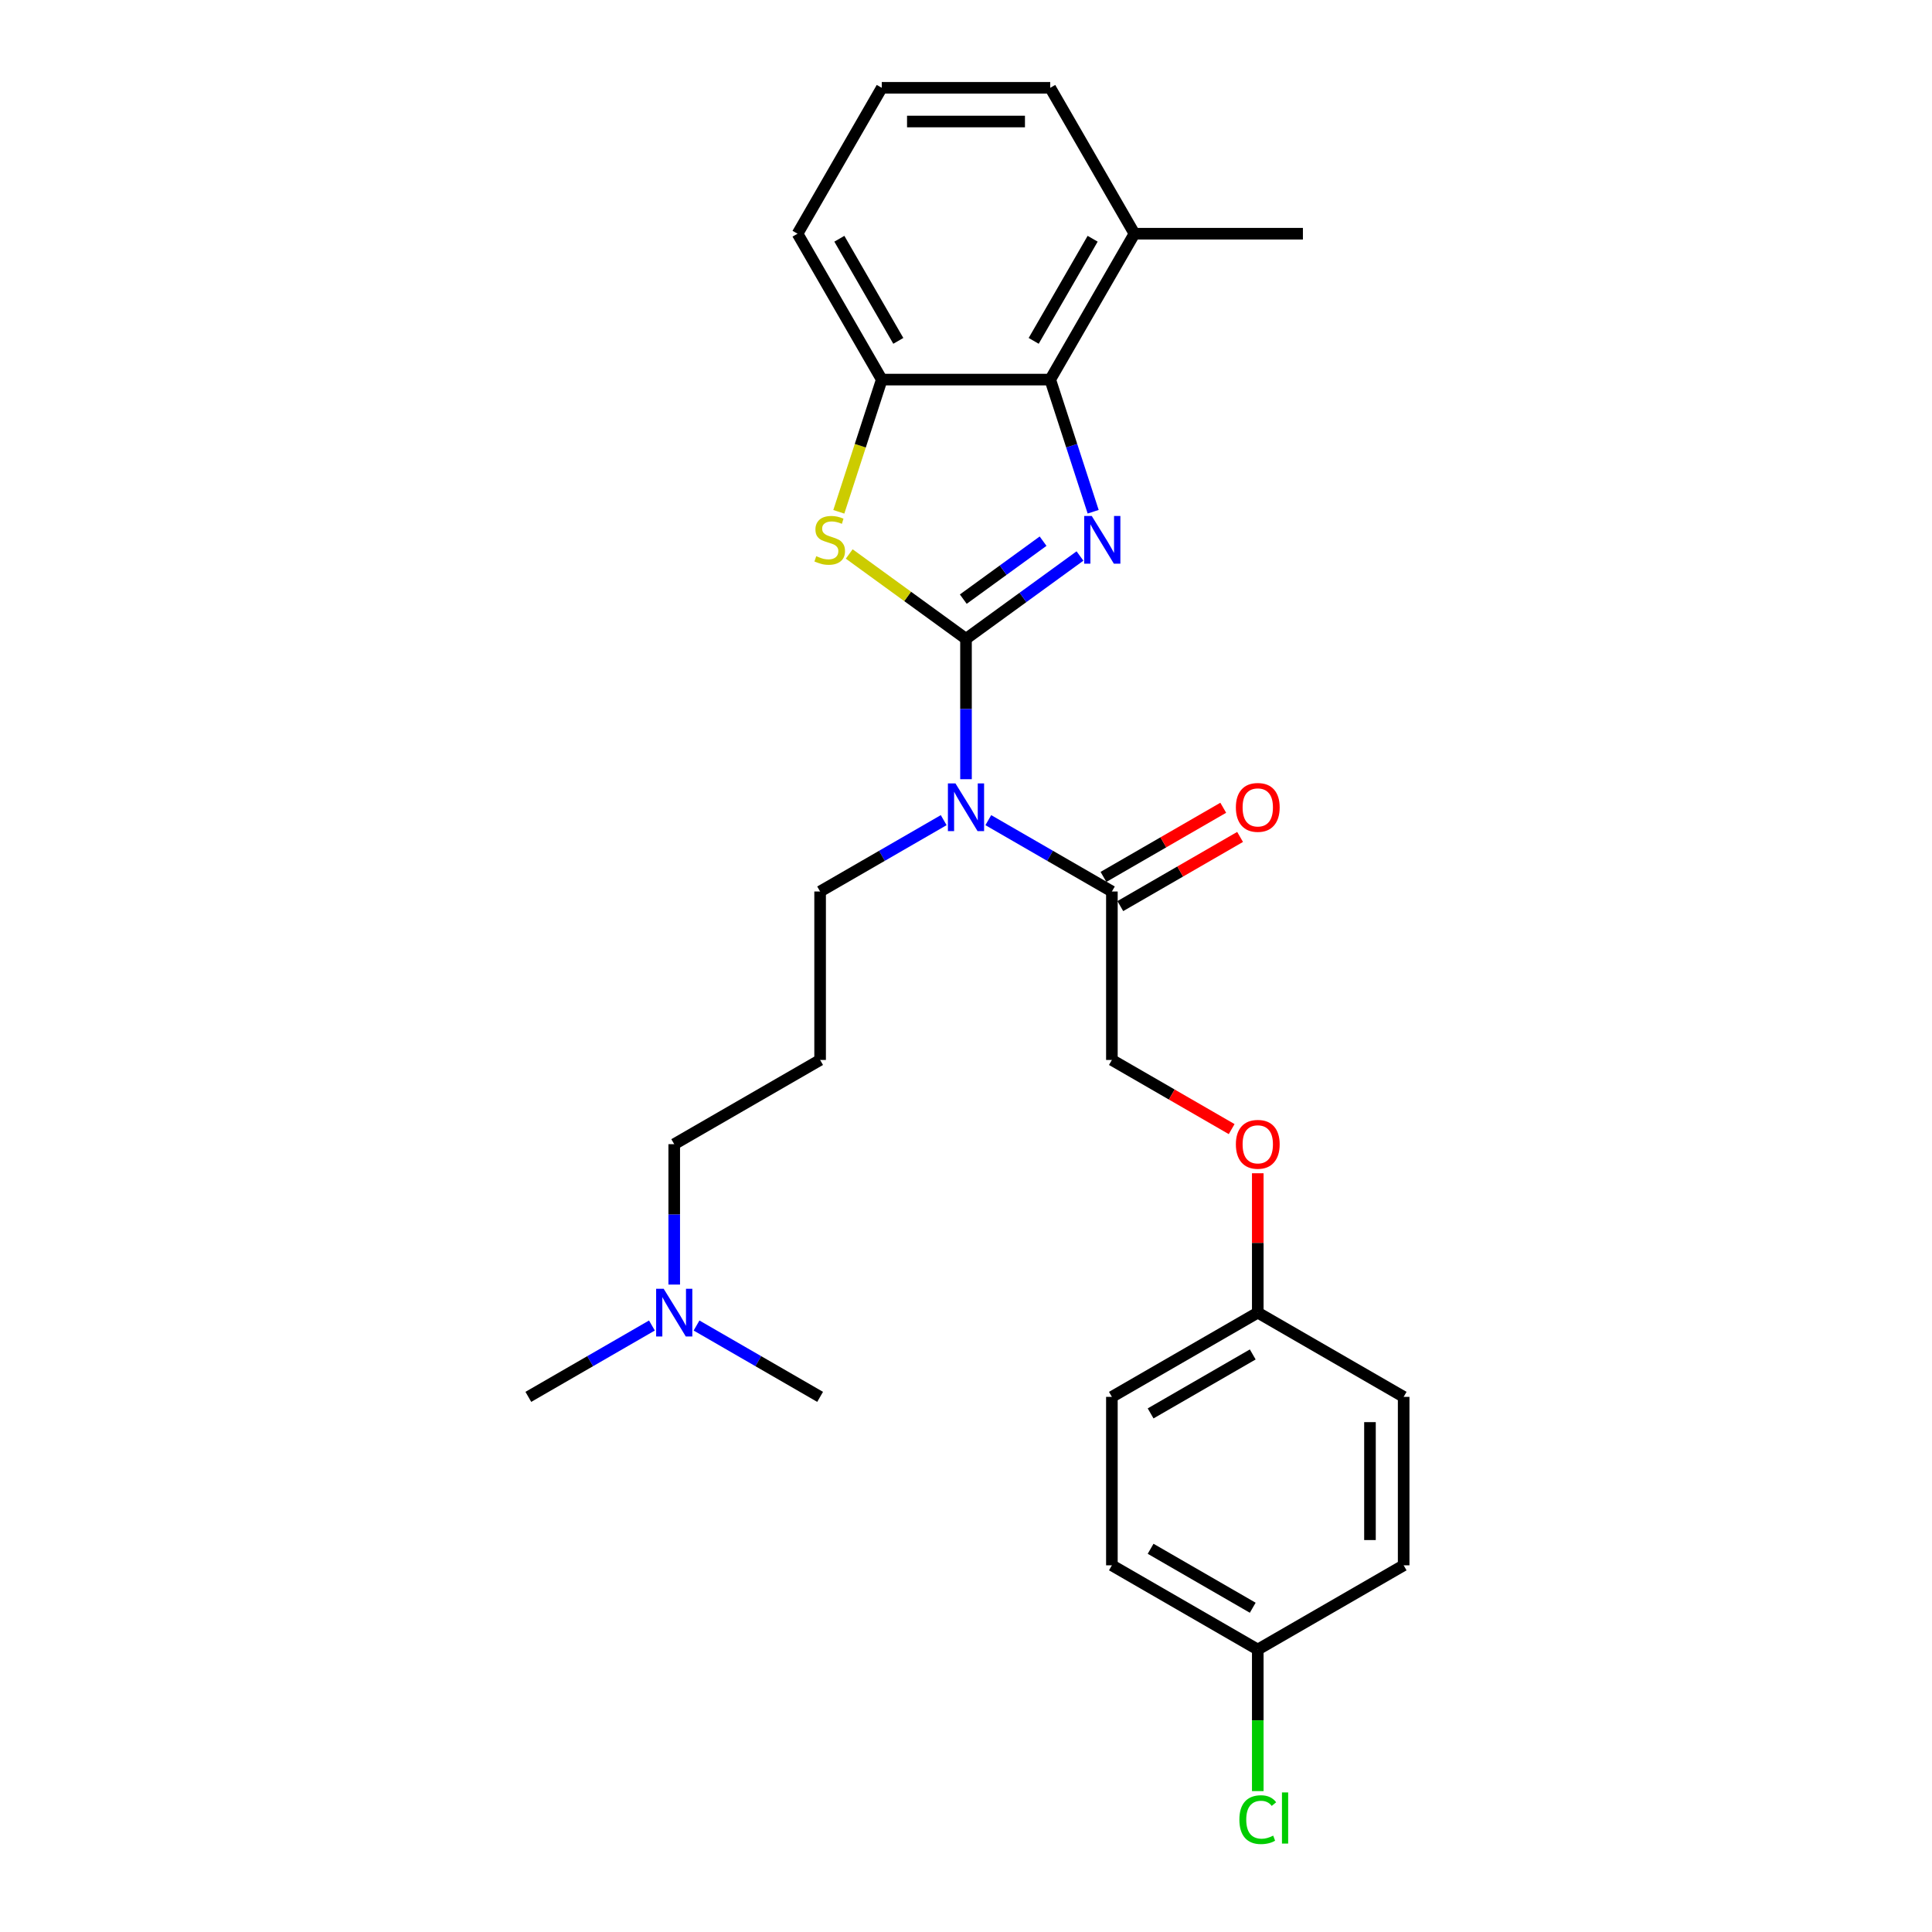 <?xml version='1.0' encoding='iso-8859-1'?>
<svg version='1.1' baseProfile='full'
              xmlns='http://www.w3.org/2000/svg'
                      xmlns:rdkit='http://www.rdkit.org/xml'
                      xmlns:xlink='http://www.w3.org/1999/xlink'
                  xml:space='preserve'
width='1000px' height='1000px' viewBox='0 0 1000 1000'>
<!-- END OF HEADER -->
<rect style='opacity:1.0;fill:#FFFFFF;stroke:none' width='1000' height='1000' x='0' y='0'> </rect>
<path class='bond-0' d='M 500,330.651 L 529.498,309.219' style='fill:none;fill-rule:evenodd;stroke:#000000;stroke-width:6px;stroke-linecap:butt;stroke-linejoin:miter;stroke-opacity:1' />
<path class='bond-0' d='M 529.498,309.219 L 558.996,287.788' style='fill:none;fill-rule:evenodd;stroke:#0000FF;stroke-width:6px;stroke-linecap:butt;stroke-linejoin:miter;stroke-opacity:1' />
<path class='bond-0' d='M 498.599,310.113 L 519.248,295.111' style='fill:none;fill-rule:evenodd;stroke:#000000;stroke-width:6px;stroke-linecap:butt;stroke-linejoin:miter;stroke-opacity:1' />
<path class='bond-0' d='M 519.248,295.111 L 539.896,280.109' style='fill:none;fill-rule:evenodd;stroke:#0000FF;stroke-width:6px;stroke-linecap:butt;stroke-linejoin:miter;stroke-opacity:1' />
<path class='bond-1' d='M 500,330.651 L 469.778,308.693' style='fill:none;fill-rule:evenodd;stroke:#000000;stroke-width:6px;stroke-linecap:butt;stroke-linejoin:miter;stroke-opacity:1' />
<path class='bond-1' d='M 469.778,308.693 L 439.557,286.736' style='fill:none;fill-rule:evenodd;stroke:#CCCC00;stroke-width:6px;stroke-linecap:butt;stroke-linejoin:miter;stroke-opacity:1' />
<path class='bond-2' d='M 500,330.651 L 500,366.984' style='fill:none;fill-rule:evenodd;stroke:#000000;stroke-width:6px;stroke-linecap:butt;stroke-linejoin:miter;stroke-opacity:1' />
<path class='bond-2' d='M 500,366.984 L 500,403.317' style='fill:none;fill-rule:evenodd;stroke:#0000FF;stroke-width:6px;stroke-linecap:butt;stroke-linejoin:miter;stroke-opacity:1' />
<path class='bond-3' d='M 565.82,264.874 L 554.708,230.675' style='fill:none;fill-rule:evenodd;stroke:#0000FF;stroke-width:6px;stroke-linecap:butt;stroke-linejoin:miter;stroke-opacity:1' />
<path class='bond-3' d='M 554.708,230.675 L 543.596,196.476' style='fill:none;fill-rule:evenodd;stroke:#000000;stroke-width:6px;stroke-linecap:butt;stroke-linejoin:miter;stroke-opacity:1' />
<path class='bond-4' d='M 434.169,264.909 L 445.286,230.692' style='fill:none;fill-rule:evenodd;stroke:#CCCC00;stroke-width:6px;stroke-linecap:butt;stroke-linejoin:miter;stroke-opacity:1' />
<path class='bond-4' d='M 445.286,230.692 L 456.404,196.476' style='fill:none;fill-rule:evenodd;stroke:#000000;stroke-width:6px;stroke-linecap:butt;stroke-linejoin:miter;stroke-opacity:1' />
<path class='bond-5' d='M 511.544,424.508 L 543.527,442.973' style='fill:none;fill-rule:evenodd;stroke:#0000FF;stroke-width:6px;stroke-linecap:butt;stroke-linejoin:miter;stroke-opacity:1' />
<path class='bond-5' d='M 543.527,442.973 L 575.511,461.439' style='fill:none;fill-rule:evenodd;stroke:#000000;stroke-width:6px;stroke-linecap:butt;stroke-linejoin:miter;stroke-opacity:1' />
<path class='bond-10' d='M 488.456,424.508 L 456.473,442.973' style='fill:none;fill-rule:evenodd;stroke:#0000FF;stroke-width:6px;stroke-linecap:butt;stroke-linejoin:miter;stroke-opacity:1' />
<path class='bond-10' d='M 456.473,442.973 L 424.489,461.439' style='fill:none;fill-rule:evenodd;stroke:#000000;stroke-width:6px;stroke-linecap:butt;stroke-linejoin:miter;stroke-opacity:1' />
<path class='bond-6' d='M 543.596,196.476 L 587.192,120.965' style='fill:none;fill-rule:evenodd;stroke:#000000;stroke-width:6px;stroke-linecap:butt;stroke-linejoin:miter;stroke-opacity:1' />
<path class='bond-6' d='M 535.033,176.43 L 565.551,123.573' style='fill:none;fill-rule:evenodd;stroke:#000000;stroke-width:6px;stroke-linecap:butt;stroke-linejoin:miter;stroke-opacity:1' />
<path class='bond-27' d='M 543.596,196.476 L 456.404,196.476' style='fill:none;fill-rule:evenodd;stroke:#000000;stroke-width:6px;stroke-linecap:butt;stroke-linejoin:miter;stroke-opacity:1' />
<path class='bond-20' d='M 456.404,196.476 L 412.808,120.965' style='fill:none;fill-rule:evenodd;stroke:#000000;stroke-width:6px;stroke-linecap:butt;stroke-linejoin:miter;stroke-opacity:1' />
<path class='bond-20' d='M 464.967,176.43 L 434.449,123.573' style='fill:none;fill-rule:evenodd;stroke:#000000;stroke-width:6px;stroke-linecap:butt;stroke-linejoin:miter;stroke-opacity:1' />
<path class='bond-7' d='M 575.511,461.439 L 575.511,548.631' style='fill:none;fill-rule:evenodd;stroke:#000000;stroke-width:6px;stroke-linecap:butt;stroke-linejoin:miter;stroke-opacity:1' />
<path class='bond-8' d='M 579.87,468.99 L 610.868,451.093' style='fill:none;fill-rule:evenodd;stroke:#000000;stroke-width:6px;stroke-linecap:butt;stroke-linejoin:miter;stroke-opacity:1' />
<path class='bond-8' d='M 610.868,451.093 L 641.866,433.197' style='fill:none;fill-rule:evenodd;stroke:#FF0000;stroke-width:6px;stroke-linecap:butt;stroke-linejoin:miter;stroke-opacity:1' />
<path class='bond-8' d='M 571.151,453.888 L 602.149,435.991' style='fill:none;fill-rule:evenodd;stroke:#000000;stroke-width:6px;stroke-linecap:butt;stroke-linejoin:miter;stroke-opacity:1' />
<path class='bond-8' d='M 602.149,435.991 L 633.147,418.095' style='fill:none;fill-rule:evenodd;stroke:#FF0000;stroke-width:6px;stroke-linecap:butt;stroke-linejoin:miter;stroke-opacity:1' />
<path class='bond-23' d='M 587.192,120.965 L 543.596,45.455' style='fill:none;fill-rule:evenodd;stroke:#000000;stroke-width:6px;stroke-linecap:butt;stroke-linejoin:miter;stroke-opacity:1' />
<path class='bond-24' d='M 587.192,120.965 L 674.384,120.965' style='fill:none;fill-rule:evenodd;stroke:#000000;stroke-width:6px;stroke-linecap:butt;stroke-linejoin:miter;stroke-opacity:1' />
<path class='bond-9' d='M 575.511,548.631 L 606.509,566.528' style='fill:none;fill-rule:evenodd;stroke:#000000;stroke-width:6px;stroke-linecap:butt;stroke-linejoin:miter;stroke-opacity:1' />
<path class='bond-9' d='M 606.509,566.528 L 637.506,584.424' style='fill:none;fill-rule:evenodd;stroke:#FF0000;stroke-width:6px;stroke-linecap:butt;stroke-linejoin:miter;stroke-opacity:1' />
<path class='bond-12' d='M 651.021,607.277 L 651.021,643.348' style='fill:none;fill-rule:evenodd;stroke:#FF0000;stroke-width:6px;stroke-linecap:butt;stroke-linejoin:miter;stroke-opacity:1' />
<path class='bond-12' d='M 651.021,643.348 L 651.021,679.419' style='fill:none;fill-rule:evenodd;stroke:#000000;stroke-width:6px;stroke-linecap:butt;stroke-linejoin:miter;stroke-opacity:1' />
<path class='bond-11' d='M 424.489,461.439 L 424.489,548.631' style='fill:none;fill-rule:evenodd;stroke:#000000;stroke-width:6px;stroke-linecap:butt;stroke-linejoin:miter;stroke-opacity:1' />
<path class='bond-21' d='M 424.489,548.631 L 348.979,592.227' style='fill:none;fill-rule:evenodd;stroke:#000000;stroke-width:6px;stroke-linecap:butt;stroke-linejoin:miter;stroke-opacity:1' />
<path class='bond-16' d='M 651.021,679.419 L 726.532,723.015' style='fill:none;fill-rule:evenodd;stroke:#000000;stroke-width:6px;stroke-linecap:butt;stroke-linejoin:miter;stroke-opacity:1' />
<path class='bond-17' d='M 651.021,679.419 L 575.511,723.015' style='fill:none;fill-rule:evenodd;stroke:#000000;stroke-width:6px;stroke-linecap:butt;stroke-linejoin:miter;stroke-opacity:1' />
<path class='bond-17' d='M 648.414,701.061 L 595.556,731.578' style='fill:none;fill-rule:evenodd;stroke:#000000;stroke-width:6px;stroke-linecap:butt;stroke-linejoin:miter;stroke-opacity:1' />
<path class='bond-13' d='M 651.021,853.804 L 575.511,810.208' style='fill:none;fill-rule:evenodd;stroke:#000000;stroke-width:6px;stroke-linecap:butt;stroke-linejoin:miter;stroke-opacity:1' />
<path class='bond-13' d='M 648.414,832.162 L 595.556,801.645' style='fill:none;fill-rule:evenodd;stroke:#000000;stroke-width:6px;stroke-linecap:butt;stroke-linejoin:miter;stroke-opacity:1' />
<path class='bond-15' d='M 651.021,853.804 L 651.021,890.442' style='fill:none;fill-rule:evenodd;stroke:#000000;stroke-width:6px;stroke-linecap:butt;stroke-linejoin:miter;stroke-opacity:1' />
<path class='bond-15' d='M 651.021,890.442 L 651.021,927.08' style='fill:none;fill-rule:evenodd;stroke:#00CC00;stroke-width:6px;stroke-linecap:butt;stroke-linejoin:miter;stroke-opacity:1' />
<path class='bond-29' d='M 651.021,853.804 L 726.532,810.208' style='fill:none;fill-rule:evenodd;stroke:#000000;stroke-width:6px;stroke-linecap:butt;stroke-linejoin:miter;stroke-opacity:1' />
<path class='bond-14' d='M 348.979,664.893 L 348.979,628.56' style='fill:none;fill-rule:evenodd;stroke:#0000FF;stroke-width:6px;stroke-linecap:butt;stroke-linejoin:miter;stroke-opacity:1' />
<path class='bond-14' d='M 348.979,628.56 L 348.979,592.227' style='fill:none;fill-rule:evenodd;stroke:#000000;stroke-width:6px;stroke-linecap:butt;stroke-linejoin:miter;stroke-opacity:1' />
<path class='bond-25' d='M 337.435,686.084 L 305.451,704.55' style='fill:none;fill-rule:evenodd;stroke:#0000FF;stroke-width:6px;stroke-linecap:butt;stroke-linejoin:miter;stroke-opacity:1' />
<path class='bond-25' d='M 305.451,704.55 L 273.468,723.015' style='fill:none;fill-rule:evenodd;stroke:#000000;stroke-width:6px;stroke-linecap:butt;stroke-linejoin:miter;stroke-opacity:1' />
<path class='bond-26' d='M 360.523,686.084 L 392.506,704.55' style='fill:none;fill-rule:evenodd;stroke:#0000FF;stroke-width:6px;stroke-linecap:butt;stroke-linejoin:miter;stroke-opacity:1' />
<path class='bond-26' d='M 392.506,704.55 L 424.489,723.015' style='fill:none;fill-rule:evenodd;stroke:#000000;stroke-width:6px;stroke-linecap:butt;stroke-linejoin:miter;stroke-opacity:1' />
<path class='bond-18' d='M 726.532,723.015 L 726.532,810.208' style='fill:none;fill-rule:evenodd;stroke:#000000;stroke-width:6px;stroke-linecap:butt;stroke-linejoin:miter;stroke-opacity:1' />
<path class='bond-18' d='M 709.093,736.094 L 709.093,797.129' style='fill:none;fill-rule:evenodd;stroke:#000000;stroke-width:6px;stroke-linecap:butt;stroke-linejoin:miter;stroke-opacity:1' />
<path class='bond-19' d='M 575.511,723.015 L 575.511,810.208' style='fill:none;fill-rule:evenodd;stroke:#000000;stroke-width:6px;stroke-linecap:butt;stroke-linejoin:miter;stroke-opacity:1' />
<path class='bond-22' d='M 412.808,120.965 L 456.404,45.455' style='fill:none;fill-rule:evenodd;stroke:#000000;stroke-width:6px;stroke-linecap:butt;stroke-linejoin:miter;stroke-opacity:1' />
<path class='bond-28' d='M 456.404,45.455 L 543.596,45.455' style='fill:none;fill-rule:evenodd;stroke:#000000;stroke-width:6px;stroke-linecap:butt;stroke-linejoin:miter;stroke-opacity:1' />
<path class='bond-28' d='M 469.483,62.893 L 530.517,62.893' style='fill:none;fill-rule:evenodd;stroke:#000000;stroke-width:6px;stroke-linecap:butt;stroke-linejoin:miter;stroke-opacity:1' />
<path  class='atom-1' d='M 565.082 267.054
L 573.173 280.133
Q 573.975 281.423, 575.266 283.76
Q 576.556 286.097, 576.626 286.236
L 576.626 267.054
L 579.904 267.054
L 579.904 291.747
L 576.521 291.747
L 567.837 277.447
Q 566.826 275.773, 565.744 273.855
Q 564.698 271.937, 564.384 271.344
L 564.384 291.747
L 561.175 291.747
L 561.175 267.054
L 565.082 267.054
' fill='#0000FF'/>
<path  class='atom-2' d='M 422.485 287.876
Q 422.764 287.98, 423.915 288.468
Q 425.066 288.957, 426.321 289.271
Q 427.612 289.55, 428.867 289.55
Q 431.204 289.55, 432.564 288.434
Q 433.924 287.283, 433.924 285.295
Q 433.924 283.934, 433.227 283.097
Q 432.564 282.26, 431.518 281.807
Q 430.471 281.354, 428.728 280.83
Q 426.53 280.168, 425.205 279.54
Q 423.915 278.912, 422.973 277.587
Q 422.066 276.262, 422.066 274.029
Q 422.066 270.925, 424.159 269.007
Q 426.286 267.089, 430.471 267.089
Q 433.331 267.089, 436.575 268.449
L 435.773 271.135
Q 432.808 269.914, 430.576 269.914
Q 428.17 269.914, 426.844 270.925
Q 425.519 271.902, 425.554 273.611
Q 425.554 274.936, 426.217 275.738
Q 426.914 276.541, 427.891 276.994
Q 428.902 277.447, 430.576 277.971
Q 432.808 278.668, 434.134 279.366
Q 435.459 280.063, 436.401 281.493
Q 437.377 282.888, 437.377 285.295
Q 437.377 288.713, 435.075 290.561
Q 432.808 292.375, 429.007 292.375
Q 426.809 292.375, 425.135 291.886
Q 423.496 291.433, 421.543 290.631
L 422.485 287.876
' fill='#CCCC00'/>
<path  class='atom-3' d='M 494.542 405.496
L 502.633 418.575
Q 503.435 419.866, 504.726 422.202
Q 506.016 424.539, 506.086 424.679
L 506.086 405.496
L 509.364 405.496
L 509.364 430.189
L 505.981 430.189
L 497.297 415.89
Q 496.286 414.216, 495.204 412.297
Q 494.158 410.379, 493.844 409.786
L 493.844 430.189
L 490.636 430.189
L 490.636 405.496
L 494.542 405.496
' fill='#0000FF'/>
<path  class='atom-9' d='M 639.686 417.913
Q 639.686 411.984, 642.616 408.67
Q 645.546 405.357, 651.021 405.357
Q 656.497 405.357, 659.427 408.67
Q 662.356 411.984, 662.356 417.913
Q 662.356 423.911, 659.392 427.329
Q 656.427 430.712, 651.021 430.712
Q 645.58 430.712, 642.616 427.329
Q 639.686 423.946, 639.686 417.913
M 651.021 427.922
Q 654.788 427.922, 656.811 425.411
Q 658.869 422.865, 658.869 417.913
Q 658.869 413.065, 656.811 410.623
Q 654.788 408.147, 651.021 408.147
Q 647.255 408.147, 645.197 410.588
Q 643.174 413.03, 643.174 417.913
Q 643.174 422.9, 645.197 425.411
Q 647.255 427.922, 651.021 427.922
' fill='#FF0000'/>
<path  class='atom-10' d='M 639.686 592.297
Q 639.686 586.368, 642.616 583.055
Q 645.546 579.741, 651.021 579.741
Q 656.497 579.741, 659.427 583.055
Q 662.356 586.368, 662.356 592.297
Q 662.356 598.296, 659.392 601.714
Q 656.427 605.097, 651.021 605.097
Q 645.58 605.097, 642.616 601.714
Q 639.686 598.331, 639.686 592.297
M 651.021 602.307
Q 654.788 602.307, 656.811 599.795
Q 658.869 597.249, 658.869 592.297
Q 658.869 587.449, 656.811 585.008
Q 654.788 582.531, 651.021 582.531
Q 647.255 582.531, 645.197 584.973
Q 643.174 587.414, 643.174 592.297
Q 643.174 597.284, 645.197 599.795
Q 647.255 602.307, 651.021 602.307
' fill='#FF0000'/>
<path  class='atom-15' d='M 343.521 667.073
L 351.612 680.152
Q 352.414 681.442, 353.705 683.779
Q 354.995 686.116, 355.065 686.255
L 355.065 667.073
L 358.343 667.073
L 358.343 691.766
L 354.96 691.766
L 346.276 677.466
Q 345.264 675.792, 344.183 673.874
Q 343.137 671.956, 342.823 671.363
L 342.823 691.766
L 339.614 691.766
L 339.614 667.073
L 343.521 667.073
' fill='#0000FF'/>
<path  class='atom-16' d='M 641.5 941.85
Q 641.5 935.712, 644.36 932.503
Q 647.255 929.26, 652.73 929.26
Q 657.822 929.26, 660.543 932.852
L 658.241 934.735
Q 656.253 932.12, 652.73 932.12
Q 648.998 932.12, 647.01 934.631
Q 645.057 937.107, 645.057 941.85
Q 645.057 946.733, 647.08 949.244
Q 649.138 951.755, 653.114 951.755
Q 655.834 951.755, 659.008 950.116
L 659.985 952.732
Q 658.694 953.569, 656.741 954.057
Q 654.788 954.545, 652.626 954.545
Q 647.255 954.545, 644.36 951.267
Q 641.5 947.989, 641.5 941.85
' fill='#00CC00'/>
<path  class='atom-16' d='M 663.542 927.76
L 666.751 927.76
L 666.751 954.232
L 663.542 954.232
L 663.542 927.76
' fill='#00CC00'/>
</svg>
